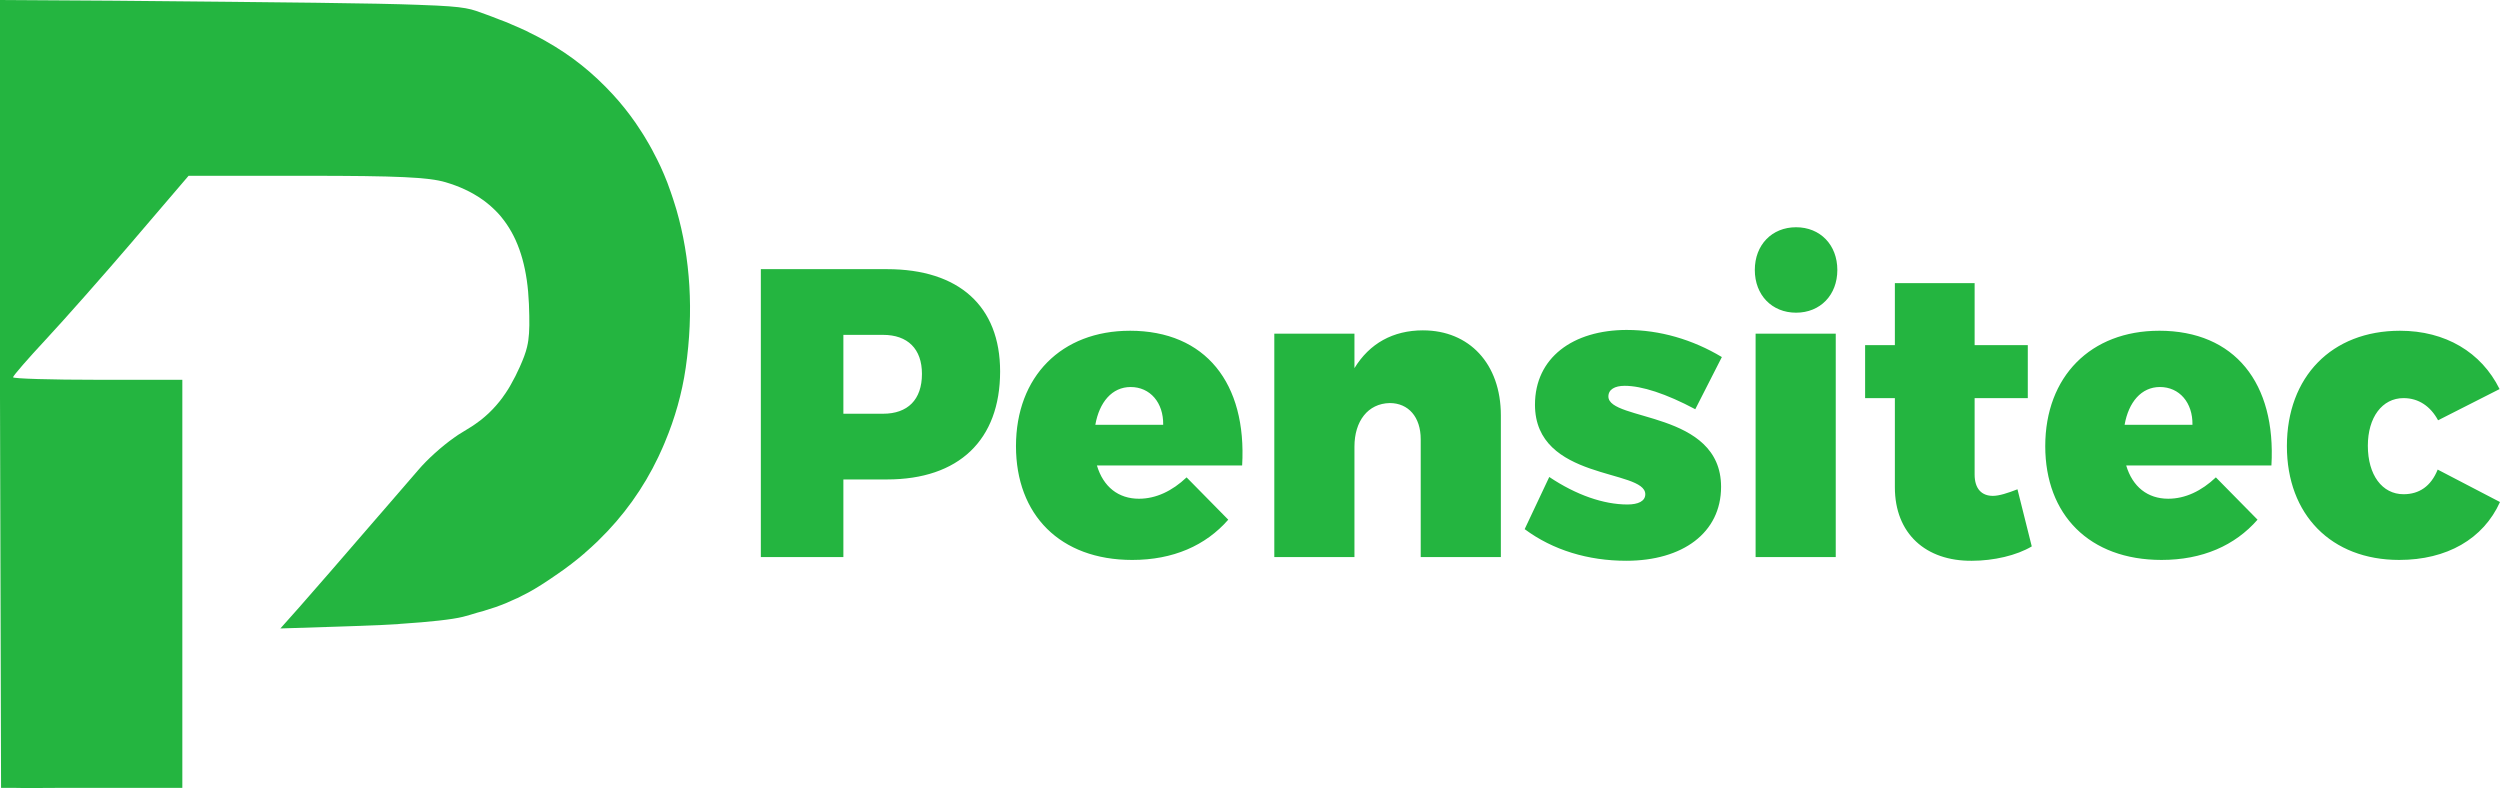 <?xml version="1.0" encoding="UTF-8" standalone="no"?>
<!-- Created with Inkscape (http://www.inkscape.org/) -->

<svg
   width="171.468mm"
   height="54.05mm"
   viewBox="0 0 171.468 54.05"
   version="1.1"
   id="svg1"
   inkscape:version="1.4 (e7c3feb100, 2024-10-09)"
   sodipodi:docname="logo_pensitec-H-v3-verde.svg"
   xmlns:inkscape="http://www.inkscape.org/namespaces/inkscape"
   xmlns:sodipodi="http://sodipodi.sourceforge.net/DTD/sodipodi-0.dtd"
   xmlns="http://www.w3.org/2000/svg"
   xmlns:svg="http://www.w3.org/2000/svg">
  <sodipodi:namedview
     id="namedview1"
     pagecolor="#ffffff"
     bordercolor="#cccccc"
     borderopacity="1"
     inkscape:showpageshadow="0"
     inkscape:pageopacity="1"
     inkscape:pagecheckerboard="0"
     inkscape:deskcolor="#d1d1d1"
     inkscape:document-units="mm"
     inkscape:zoom="0.67972082"
     inkscape:cx="389.13035"
     inkscape:cy="207.43811"
     inkscape:current-layer="layer1" />
  <defs
     id="defs1" />
  <g
     inkscape:label="Camada 1"
     inkscape:groupmode="layer"
     id="layer1"
     transform="translate(-1.766,-0.475)">
    <path
       id="path29286-0"
       style="fill:#24b540;fill-opacity:1;stroke-width:7.033"
       d="m 1.766,0.475 v 27.21 l 0.073,26.827 0.862,-2.83e-4 0.856,0.014 c 1.403,-0.021 3.741,-0.014 6.292,-0.014 h 4.423 V 40.519 26.524 H 8.468 c -3.193,0 -5.808,-0.077 -5.808,-0.174 0,-0.097 1.019,-1.27 2.264,-2.606 1.245,-1.336 3.956,-4.403 6.022,-6.818 v -0.004 l 3.754,-4.39 h 8.068 c 6.28,0 8.399,0.098 9.562,0.443 0.232,0.07 0.458,0.144 0.676,0.225 0.435,0.162 0.841,0.351 1.217,0.563 0.565,0.319 1.064,0.695 1.501,1.13 0.146,0.145 0.286,0.296 0.418,0.454 v 0.004 c 0.263,0.317 0.497,0.661 0.705,1.032 0.104,0.186 0.2,0.375 0.291,0.574 v 0.004 c 0.361,0.798 0.612,1.707 0.76,2.733 0.037,0.257 0.067,0.518 0.091,0.789 v 0.004 c 0.024,0.271 0.043,0.55 0.055,0.836 0.044,1.166 0.044,1.89 -0.043,2.5 -0.022,0.153 -0.05,0.296 -0.084,0.44 v 0.004 c -0.102,0.43 -0.262,0.839 -0.498,1.37 -0.197,0.445 -0.403,0.847 -0.618,1.221 -0.023,0.042 -0.046,0.084 -0.069,0.124 -0.011,0.021 -0.022,0.042 -0.033,0.056 -0.005,0.007 -0.009,0.014 -0.015,0.021 -0.001,0.002 -0.002,0.005 -0.003,0.007 -0.008,0.014 -0.015,0.028 -0.022,0.035 v 0.004 c -0.134,0.219 -0.273,0.424 -0.418,0.622 v 0.004 c -0.145,0.198 -0.296,0.383 -0.454,0.563 l -0.003,0.004 c -0.157,0.179 -0.322,0.35 -0.494,0.513 l -0.003,0.004 c -0.173,0.162 -0.355,0.319 -0.545,0.469 l -0.003,0.004 c -0.037,0.028 -0.079,0.056 -0.116,0.084 -0.319,0.242 -0.666,0.468 -1.043,0.687 -0.039,0.021 -0.073,0.049 -0.113,0.07 -0.005,0.002 -0.008,0.005 -0.011,0.007 -0.179,0.101 -0.369,0.23 -0.567,0.374 -0.816,0.576 -1.803,1.457 -2.439,2.206 -0.367,0.432 -1.628,1.884 -2.515,2.911 -0.069,0.08 -0.115,0.129 -0.185,0.211 -2.289,2.656 -4.742,5.483 -5.455,6.284 l -1.297,1.457 3.9,-0.124 1.446,-0.049 c 0.009,-2.86e-4 0.017,2.68e-4 0.025,0 0.184,-0.007 0.334,-0.013 0.512,-0.021 0.65,-0.021 1.292,-0.049 1.89,-0.087 0.003,-2.19e-4 0.008,1.99e-4 0.011,0 0.006,-3.74e-4 0.011,-0.003 0.018,-0.003 0.001,-6.8e-5 0.003,6.3e-5 0.003,0 0.054,-0.003 0.118,-0.003 0.171,-0.007 0.006,-4.18e-4 0.012,4.17e-4 0.018,0 0.099,-0.007 0.179,-0.021 0.276,-0.028 0.018,-0.001 0.033,-0.002 0.051,-0.003 0.003,-2.18e-4 0.005,1.31e-4 0.008,0 1.897,-0.124 3.446,-0.29 4.19,-0.476 0.339,-0.085 0.671,-0.189 1.003,-0.29 0.141,-0.035 0.288,-0.077 0.425,-0.116 0.036,-0.007 0.07,-0.021 0.105,-0.035 0.235,-0.07 0.471,-0.143 0.698,-0.222 0.261,-0.091 0.519,-0.191 0.77,-0.295 0.112,-0.049 0.22,-0.1 0.331,-0.149 0.055,-0.021 0.109,-0.049 0.164,-0.073 0.027,-0.013 0.054,-0.021 0.08,-0.035 0.025,-0.013 0.051,-0.021 0.076,-0.035 0.003,-0.001 0.005,-0.002 0.008,-0.003 0.028,-0.013 0.059,-0.021 0.087,-0.035 l 0.003,-0.003 c 0.12,-0.056 0.237,-0.121 0.356,-0.181 0.125,-0.063 0.254,-0.125 0.378,-0.193 0.601,-0.327 1.202,-0.718 1.813,-1.141 0.012,-0.007 0.024,-0.013 0.037,-0.028 l 0.003,-0.003 c 0.003,-0.002 0.008,-0.002 0.011,-0.003 0.375,-0.252 0.741,-0.517 1.098,-0.792 0.312,-0.241 0.619,-0.487 0.916,-0.745 0.006,-0.005 0.012,-0.013 0.018,-0.021 0.126,-0.108 0.248,-0.219 0.371,-0.331 l 0.003,-0.003 c 0.003,-0.003 0.008,-0.005 0.011,-0.007 0.165,-0.151 0.33,-0.301 0.491,-0.458 l 0.003,-0.003 0.003,-0.003 c 0.009,-0.007 0.017,-0.013 0.025,-0.028 1.718,-1.666 3.094,-3.588 4.114,-5.728 0.097,-0.199 0.186,-0.401 0.276,-0.603 v -0.004 c 0.009,-0.021 0.022,-0.049 0.033,-0.072 0.05,-0.116 0.101,-0.231 0.149,-0.349 0.002,-0.003 0.002,-0.007 0.003,-0.014 0.001,-0.002 0.003,-0.005 0.003,-0.007 5.92e-4,-0.001 0.003,-0.002 0.003,-0.004 0.671,-1.601 1.157,-3.298 1.414,-5.07 0.555,-3.838 0.321,-7.52 -0.632,-10.823 -0.024,-0.089 -0.054,-0.174 -0.08,-0.262 -0.003,-0.014 -0.011,-0.028 -0.015,-0.042 -6.23e-4,-0.002 6.24e-4,-0.005 0,-0.007 -0.096,-0.314 -0.197,-0.624 -0.305,-0.93 -0.074,-0.213 -0.149,-0.427 -0.229,-0.636 -0.147,-0.376 -0.302,-0.746 -0.469,-1.108 -0.141,-0.308 -0.295,-0.605 -0.451,-0.901 -0.043,-0.082 -0.083,-0.166 -0.127,-0.247 -0.145,-0.267 -0.297,-0.53 -0.454,-0.789 -0.003,-0.006 -0.006,-0.014 -0.011,-0.021 -0.001,-0.002 -0.002,-0.005 -0.003,-0.007 C 45.886,9.698 45.742,9.48 45.597,9.262 45.513,9.136 45.434,9.006 45.346,8.884 44.879,8.216 44.374,7.579 43.824,6.98 42.431,5.463 40.955,4.284 39.19,3.291 l -0.003,-0.004 C 38.813,3.077 38.427,2.875 38.024,2.681 l -0.003,-0.004 c -0.027,-0.014 -0.053,-0.028 -0.08,-0.042 -0.001,-4.86e-4 -0.003,4.92e-4 -0.003,0 l -0.003,-0.004 C 37.609,2.475 37.267,2.326 36.92,2.18 c -0.032,-0.014 -0.063,-0.028 -0.095,-0.042 -0.098,-0.042 -0.191,-0.086 -0.291,-0.127 -0.19,-0.077 -0.395,-0.15 -0.592,-0.225 -0.014,-0.005 -0.03,-0.014 -0.044,-0.021 -0.002,-6.23e-4 -0.005,6.24e-4 -0.008,0 -0.261,-0.1 -0.511,-0.202 -0.785,-0.298 -1.076,-0.379 -1.185,-0.544 -4.503,-0.654 -0.009,-2.8e-4 -0.024,2.81e-4 -0.033,0 -0.003,-1.43e-4 -0.005,-0.003 -0.008,-0.004 -0.005,-1.43e-4 -0.011,1.37e-4 -0.015,0 C 27.426,0.689 21.599,0.637 9.653,0.524 Z"
       sodipodi:nodetypes="cccccscccssscccsssssccsccsccssccssssssccccccssccsssccsssccccsssssssssscscscsssssscccssccccssccccscscccccssscscssccccscsscccsccccsccsscsscssssccc" />
    <path
       d="m 53.95,18.936 v 19.747 h 5.661 v -5.324 h 2.994 c 4.926,0 7.756,-2.704 7.756,-7.409 0,-4.479 -2.83,-7.014 -7.756,-7.014 z m 5.661,4.507 h 2.722 c 1.687,0 2.667,0.958 2.667,2.676 0,1.775 -0.98,2.733 -2.667,2.733 h -2.722 z m 19.649,-0.282 c -4.681,0 -7.811,3.127 -7.811,7.916 0,4.704 3.021,7.803 7.974,7.803 2.803,0 5.035,-0.986 6.586,-2.761 l -2.858,-2.902 c -0.98,0.93 -2.096,1.465 -3.266,1.465 -1.415,0 -2.449,-0.817 -2.885,-2.282 h 9.961 c 0.327,-5.634 -2.504,-9.24 -7.702,-9.24 z m -2.368,6.451 c 0.272,-1.549 1.143,-2.592 2.422,-2.592 1.334,0 2.259,1.07 2.232,2.592 z m 22.48,-6.479 c -2.068,0 -3.674,0.901 -4.708,2.592 v -2.366 h -5.497 v 15.325 h 5.497 v -7.578 c 0,-1.747 0.925,-2.958 2.422,-2.986 1.279,0 2.123,0.958 2.123,2.479 v 8.085 h 5.497 v -9.719 c 0,-3.549 -2.177,-5.831 -5.334,-5.831 z m 13.988,-0.028 c -3.728,0 -6.314,1.916 -6.314,5.127 0,5.24 7.566,4.395 7.566,6.141 0,0.479 -0.49,0.704 -1.225,0.704 -1.633,0 -3.511,-0.648 -5.361,-1.887 l -1.687,3.578 c 1.932,1.437 4.354,2.169 6.967,2.169 3.865,0 6.504,-1.916 6.504,-5.071 0,-5.24 -7.729,-4.479 -7.729,-6.197 0,-0.479 0.435,-0.732 1.116,-0.732 1.17,0 2.83,0.535 4.844,1.606 l 1.823,-3.578 c -2.014,-1.211 -4.273,-1.859 -6.504,-1.859 z m 11.594,-7.043 c -1.66,0 -2.83,1.211 -2.83,2.93 0,1.718 1.17,2.93 2.83,2.93 1.66,0 2.83,-1.211 2.83,-2.93 0,-1.718 -1.17,-2.93 -2.83,-2.93 z m 2.721,22.621 V 23.359 h -5.497 v 15.325 z m 12.464,-4.648 c -0.653,0.254 -1.252,0.451 -1.687,0.451 -0.762,0 -1.252,-0.479 -1.252,-1.465 v -5.24 h 3.647 V 24.148 h -3.647 v -4.254 h -5.47 V 24.148 h -2.041 v 3.634 h 2.041 v 6.113 c 0,3.183 2.123,5.071 5.28,5.042 1.497,0 3.075,-0.366 4.109,-0.986 z m 9.716,-10.874 c -4.681,0 -7.811,3.127 -7.811,7.916 0,4.704 3.021,7.803 7.974,7.803 2.803,0 5.035,-0.986 6.586,-2.761 l -2.858,-2.902 c -0.98,0.93 -2.096,1.465 -3.266,1.465 -1.415,0 -2.449,-0.817 -2.885,-2.282 h 9.961 c 0.327,-5.634 -2.504,-9.24 -7.702,-9.24 z m -2.368,6.451 c 0.272,-1.549 1.143,-2.592 2.422,-2.592 1.334,0 2.259,1.07 2.232,2.592 z m 18.887,-6.451 c -4.681,0 -7.756,3.155 -7.756,7.916 0,4.704 3.048,7.803 7.702,7.803 3.266,0 5.77,-1.437 6.913,-3.972 l -4.273,-2.225 c -0.463,1.155 -1.279,1.69 -2.341,1.69 -1.47,0 -2.449,-1.324 -2.449,-3.324 0,-1.944 0.98,-3.268 2.449,-3.268 1.034,0 1.851,0.563 2.368,1.521 l 4.218,-2.141 c -1.252,-2.535 -3.728,-4 -6.831,-4 z"
       id="text29286-6"
       style="font-weight:800;font-size:25.136px;line-height:15.71px;font-family:Trueno;-inkscape-font-specification:'Trueno, Ultra-Bold';letter-spacing:0px;word-spacing:0px;fill:#24b540;stroke-width:0.692px;fill-opacity:1"
       aria-label="Pensitec" />
  </g>
</svg>

